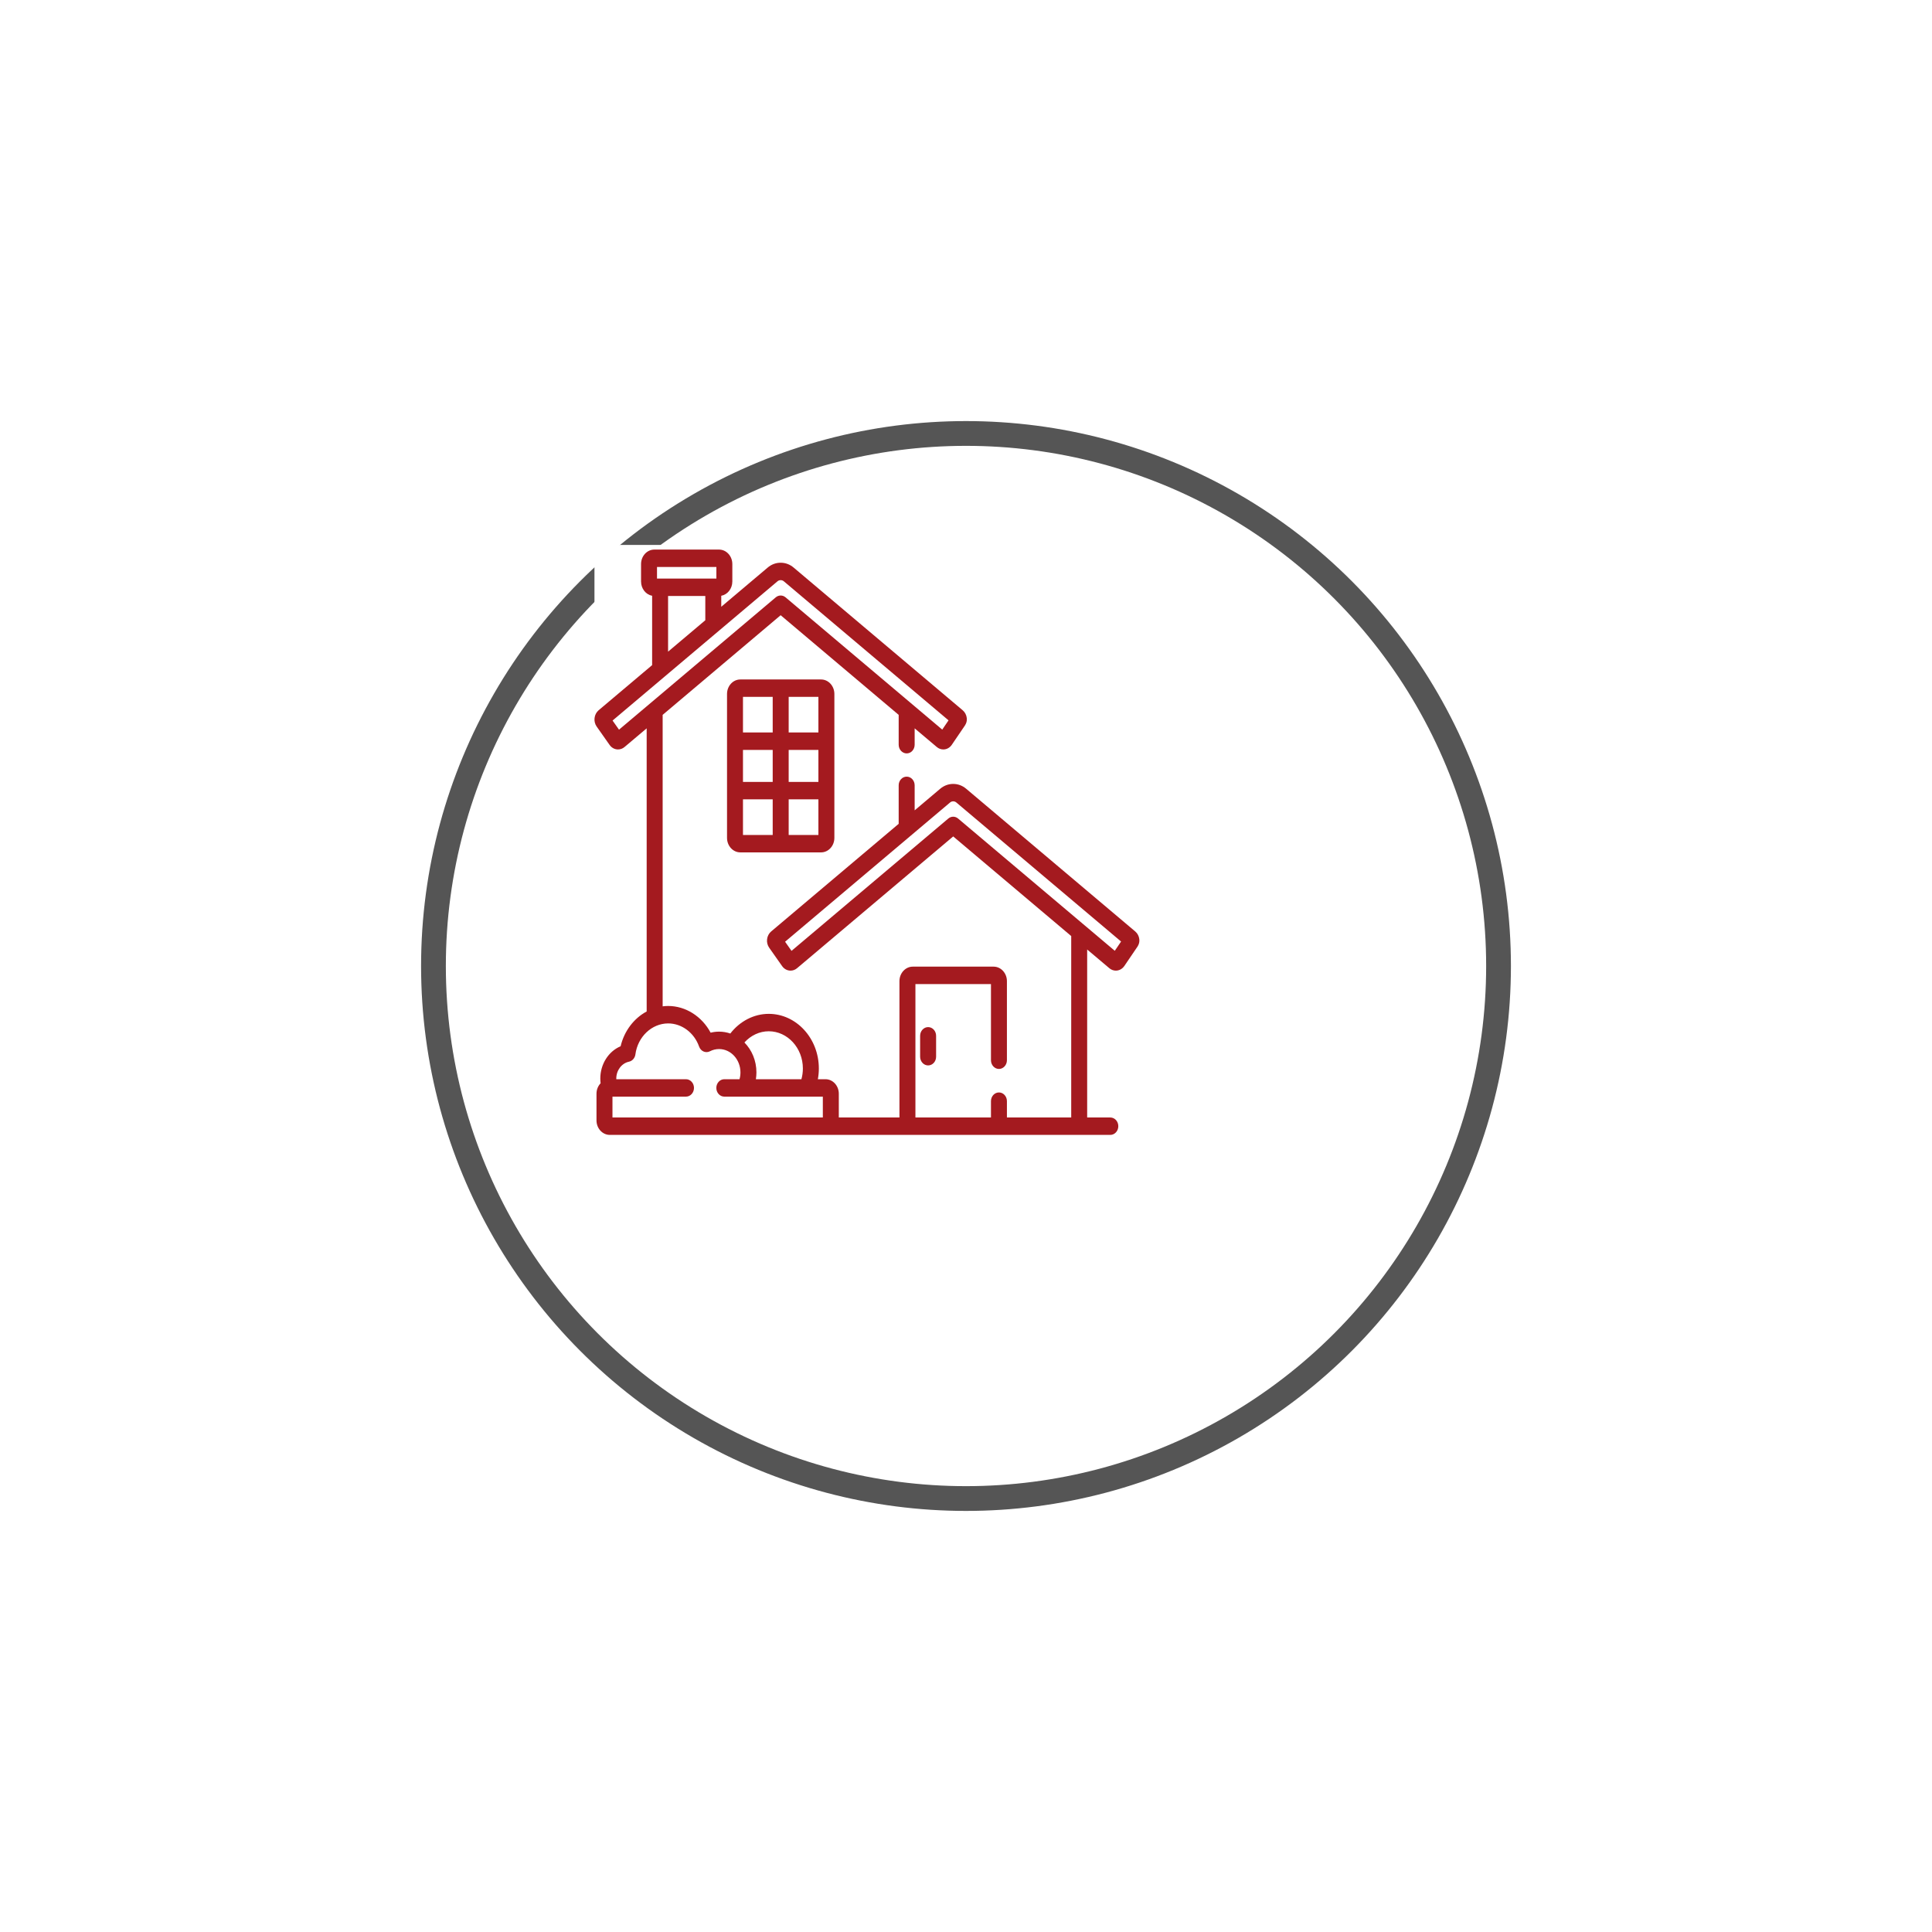 <svg width="78" height="78" viewBox="0 0 78 78" fill="none" xmlns="http://www.w3.org/2000/svg">
<g filter="url(#filter0_d_7022_190771)">
<circle cx="35" cy="35" r="21" fill="white"/>
<circle cx="35" cy="35" r="21.5" stroke="#555555"/>
</g>
<g clip-path="url(#clip0_7022_190771)">
<rect width="22" height="24" transform="translate(24 22)" fill="white"/>
<path d="M33.149 27.432H29.889C29.592 27.432 29.352 27.694 29.352 28.018V33.827C29.352 34.15 29.592 34.413 29.889 34.413H33.149C33.445 34.413 33.686 34.15 33.686 33.827V28.018C33.686 27.694 33.445 27.432 33.149 27.432ZM31.196 33.71H29.996V32.272H31.196V33.71ZM31.196 31.569H29.996V30.276H31.196V31.569ZM31.196 29.572H29.996V28.135H31.196V29.572ZM33.041 33.71H31.841V32.272H33.041V33.71ZM33.041 31.569H31.841V30.276H33.041V31.569ZM33.041 29.572H31.841V28.135H33.041V29.572Z" fill="url(#paint0_linear_7022_190771)"/>
<path d="M37.471 41.467C37.293 41.467 37.148 41.624 37.148 41.818V42.663C37.148 42.857 37.293 43.014 37.471 43.014C37.649 43.014 37.793 42.857 37.793 42.663V41.818C37.793 41.624 37.649 41.467 37.471 41.467Z" fill="url(#paint1_linear_7022_190771)"/>
<path d="M45.997 37.917C45.982 37.793 45.924 37.683 45.834 37.607L39.007 31.844C38.855 31.716 38.674 31.649 38.483 31.649C38.292 31.649 38.111 31.716 37.959 31.844L36.927 32.716V31.706C36.927 31.512 36.783 31.355 36.605 31.355C36.426 31.355 36.282 31.512 36.282 31.706V33.26L31.132 37.607C31.043 37.682 30.983 37.796 30.969 37.918C30.954 38.042 30.985 38.164 31.055 38.263L31.577 39.005C31.659 39.121 31.783 39.187 31.917 39.187C32.011 39.187 32.105 39.153 32.179 39.089L38.483 33.769L43.248 37.791V45.115H40.652V44.456C40.652 44.262 40.508 44.105 40.33 44.105C40.152 44.105 40.008 44.262 40.008 44.456V45.115H36.958V39.73H40.008V42.804C40.008 42.998 40.152 43.156 40.33 43.156C40.508 43.156 40.652 42.998 40.652 42.804V39.612C40.652 39.289 40.411 39.026 40.115 39.026H36.851C36.555 39.026 36.313 39.289 36.313 39.612V45.115H33.865V44.157C33.865 43.833 33.624 43.571 33.328 43.571H33.019C33.045 43.431 33.059 43.286 33.059 43.138C33.059 41.922 32.151 40.932 31.036 40.932C30.43 40.932 29.864 41.235 29.485 41.726C29.342 41.677 29.189 41.65 29.031 41.65C28.915 41.65 28.801 41.664 28.69 41.692C28.339 41.036 27.684 40.614 26.976 40.614C26.901 40.614 26.826 40.619 26.753 40.629V28.861L31.517 24.838L36.282 28.861V30.065C36.282 30.26 36.427 30.417 36.605 30.417C36.783 30.417 36.927 30.26 36.927 30.065V29.405L37.821 30.159C37.896 30.223 37.989 30.257 38.084 30.257C38.218 30.257 38.342 30.191 38.424 30.074C38.425 30.073 38.426 30.071 38.427 30.069L38.928 29.332L38.931 29.327C38.964 29.282 39.052 29.162 39.031 28.987C39.016 28.863 38.958 28.753 38.868 28.677L32.041 22.914C31.89 22.786 31.709 22.719 31.517 22.719C31.326 22.719 31.145 22.786 30.994 22.914L29.119 24.497V24.053C29.373 24.006 29.566 23.766 29.566 23.476V22.773C29.566 22.45 29.325 22.188 29.029 22.188H26.418C26.122 22.188 25.881 22.45 25.881 22.773V23.476C25.881 23.766 26.074 24.006 26.328 24.053V26.853L24.167 28.676C24.077 28.752 24.018 28.866 24.004 28.988C23.989 29.111 24.019 29.234 24.089 29.333L24.611 30.075C24.693 30.191 24.817 30.257 24.951 30.257C25.046 30.257 25.139 30.223 25.214 30.159L26.108 29.405V40.836C25.596 41.11 25.203 41.619 25.056 42.24C24.57 42.444 24.236 42.959 24.236 43.544C24.236 43.608 24.241 43.672 24.248 43.734C24.146 43.841 24.082 43.99 24.082 44.157V45.233C24.082 45.556 24.323 45.819 24.619 45.819H44.826C45.005 45.819 45.149 45.661 45.149 45.467C45.149 45.273 45.005 45.116 44.826 45.116H43.892V38.334L44.787 39.089C44.861 39.152 44.955 39.187 45.049 39.187C45.183 39.187 45.307 39.12 45.389 39.004C45.39 39.003 45.392 39.001 45.393 38.999L45.893 38.262L45.897 38.257C45.93 38.212 46.017 38.092 45.997 37.917ZM31.036 41.635C31.796 41.635 32.414 42.309 32.414 43.138C32.414 43.289 32.393 43.434 32.355 43.571H30.517C30.531 43.481 30.539 43.389 30.539 43.295C30.539 42.819 30.352 42.389 30.054 42.088C30.309 41.805 30.661 41.635 31.036 41.635ZM26.525 22.891H28.922V23.359H26.525V22.891ZM28.475 24.062V25.041L26.972 26.309V24.062H28.475ZM24.991 29.459L24.731 29.09L31.388 23.47C31.426 23.438 31.47 23.422 31.517 23.422C31.565 23.422 31.609 23.438 31.647 23.47L38.295 29.082L38.041 29.456L31.715 24.116C31.599 24.018 31.436 24.018 31.32 24.116L24.991 29.459ZM33.22 45.116H24.727V44.274H27.695C27.873 44.274 28.018 44.116 28.018 43.922C28.018 43.728 27.873 43.571 27.695 43.571H24.882C24.881 43.562 24.881 43.553 24.881 43.544C24.881 43.212 25.097 42.926 25.395 42.863C25.53 42.834 25.633 42.716 25.653 42.568C25.747 41.855 26.316 41.318 26.976 41.318C27.525 41.318 28.026 41.693 28.224 42.252C28.256 42.343 28.322 42.416 28.405 42.452C28.488 42.488 28.581 42.485 28.662 42.443C28.778 42.383 28.902 42.353 29.031 42.353C29.507 42.353 29.894 42.776 29.894 43.296C29.894 43.392 29.881 43.484 29.856 43.571H29.242C29.064 43.571 28.92 43.728 28.92 43.922C28.92 44.116 29.064 44.274 29.242 44.274H33.22V45.116ZM45.007 38.386L38.68 33.046C38.564 32.948 38.402 32.948 38.286 33.046L31.956 38.389L31.696 38.02L38.354 32.401C38.392 32.368 38.435 32.352 38.483 32.352C38.531 32.352 38.574 32.368 38.612 32.4L45.261 38.012L45.007 38.386Z" fill="url(#paint2_linear_7022_190771)"/>
</g>
<defs>
<filter id="filter0_d_7022_190771" x="0" y="0" width="78" height="78" filterUnits="userSpaceOnUse" color-interpolation-filters="sRGB">
<feFlood flood-opacity="0" result="BackgroundImageFix"/>
<feColorMatrix in="SourceAlpha" type="matrix" values="0 0 0 0 0 0 0 0 0 0 0 0 0 0 0 0 0 0 127 0" result="hardAlpha"/>
<feOffset dx="4" dy="4"/>
<feGaussianBlur stdDeviation="8.5"/>
<feComposite in2="hardAlpha" operator="out"/>
<feColorMatrix type="matrix" values="0 0 0 0 0 0 0 0 0 0 0 0 0 0 0 0 0 0 0.25 0"/>
<feBlend mode="normal" in2="BackgroundImageFix" result="effect1_dropShadow_7022_190771"/>
<feBlend mode="normal" in="SourceGraphic" in2="effect1_dropShadow_7022_190771" result="shape"/>
</filter>
<linearGradient id="paint0_linear_7022_190771" x1="31.519" y1="27.432" x2="31.519" y2="34.413" gradientUnits="userSpaceOnUse">
<stop stop-color="#A41A1F"/>
<stop offset="1" stop-color="#A41A1F"/>
</linearGradient>
<linearGradient id="paint1_linear_7022_190771" x1="37.471" y1="41.467" x2="37.471" y2="43.014" gradientUnits="userSpaceOnUse">
<stop stop-color="#A41A1F"/>
<stop offset="1" stop-color="#A41A1F"/>
</linearGradient>
<linearGradient id="paint2_linear_7022_190771" x1="35" y1="22.188" x2="35" y2="45.819" gradientUnits="userSpaceOnUse">
<stop stop-color="#A41A1F"/>
<stop offset="1" stop-color="#A41A1F"/>
</linearGradient>
<clipPath id="clip0_7022_190771">
<rect width="22" height="24" fill="white" transform="translate(24 22)"/>
</clipPath>
</defs>
</svg>
